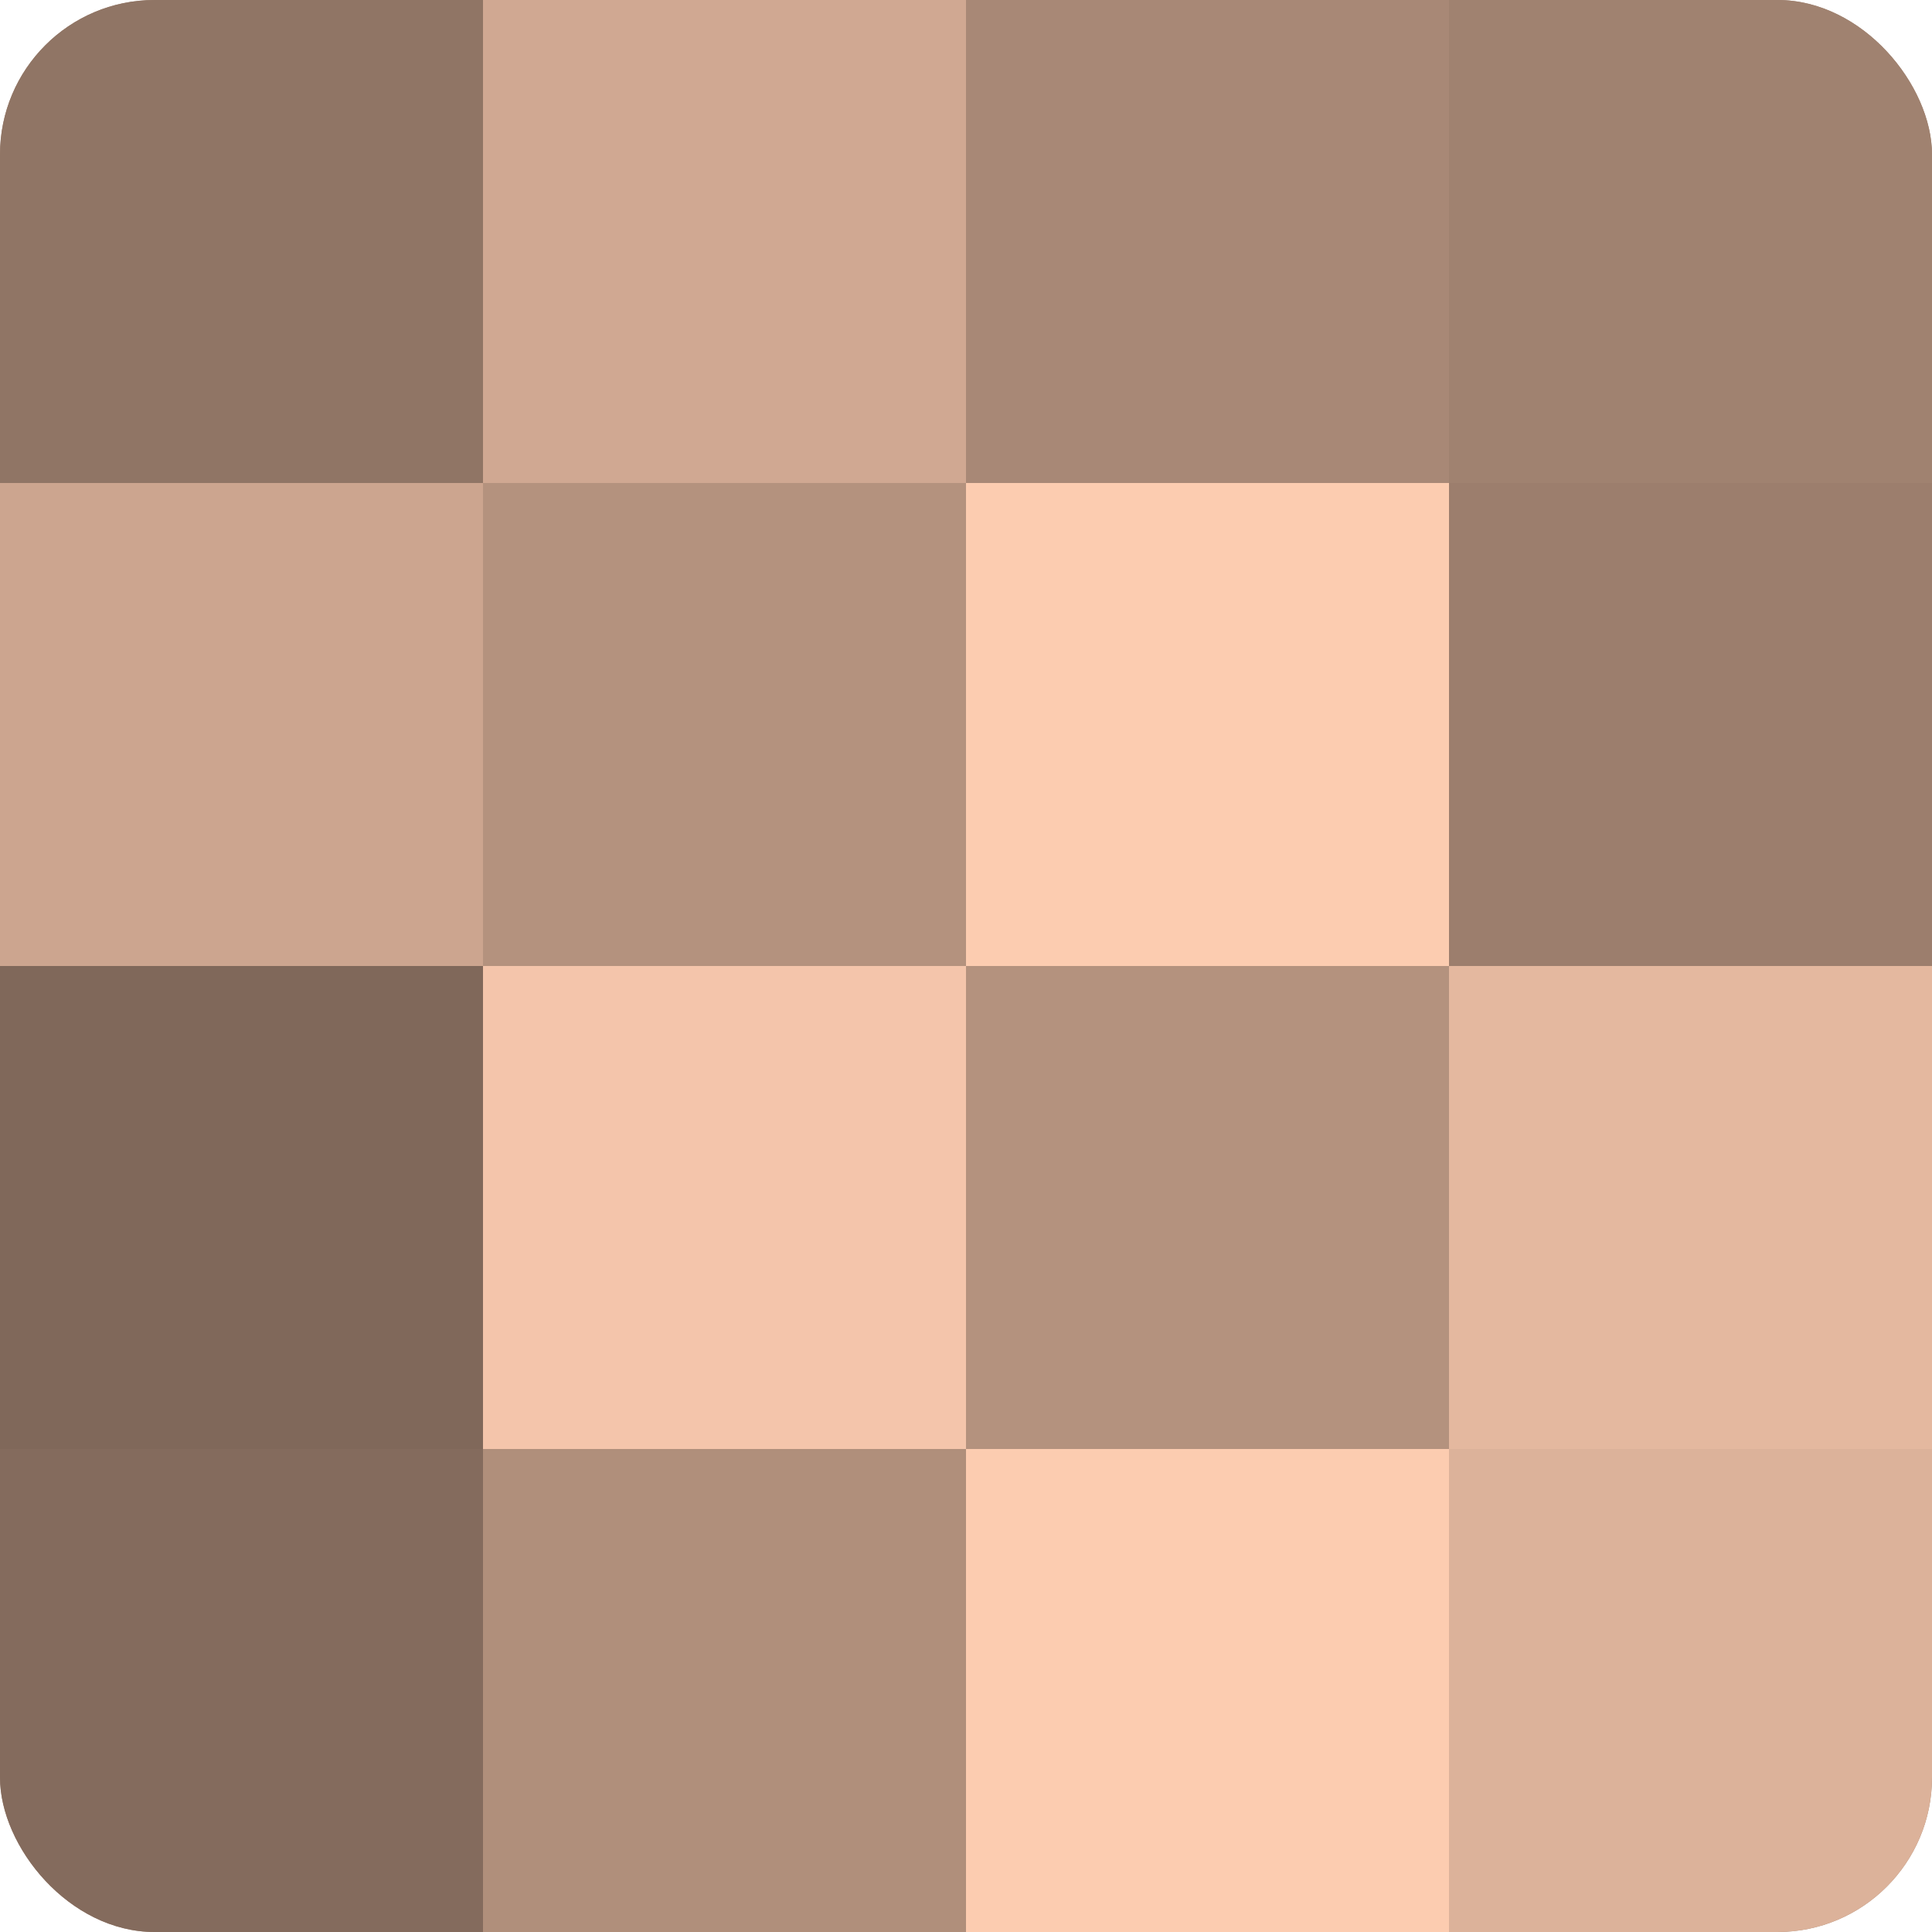 <?xml version="1.0" encoding="UTF-8"?>
<svg xmlns="http://www.w3.org/2000/svg" width="60" height="60" viewBox="0 0 100 100" preserveAspectRatio="xMidYMid meet"><defs><clipPath id="c" width="100" height="100"><rect width="100" height="100" rx="8" ry="8"/></clipPath></defs><g clip-path="url(#c)"><rect width="100" height="100" fill="#a08270"/><rect width="25" height="25" fill="#907565"/><rect y="25" width="25" height="25" fill="#cca58f"/><rect y="50" width="25" height="25" fill="#80685a"/><rect y="75" width="25" height="25" fill="#846b5d"/><rect x="25" width="25" height="25" fill="#d0a892"/><rect x="25" y="25" width="25" height="25" fill="#b4927e"/><rect x="25" y="50" width="25" height="25" fill="#f4c5ab"/><rect x="25" y="75" width="25" height="25" fill="#b08f7b"/><rect x="50" width="25" height="25" fill="#a88876"/><rect x="50" y="25" width="25" height="25" fill="#fcccb0"/><rect x="50" y="50" width="25" height="25" fill="#b4927e"/><rect x="50" y="75" width="25" height="25" fill="#fcccb0"/><rect x="75" width="25" height="25" fill="#a08270"/><rect x="75" y="25" width="25" height="25" fill="#9c7e6d"/><rect x="75" y="50" width="25" height="25" fill="#e4b89f"/><rect x="75" y="75" width="25" height="25" fill="#dcb29a"/></g></svg>
